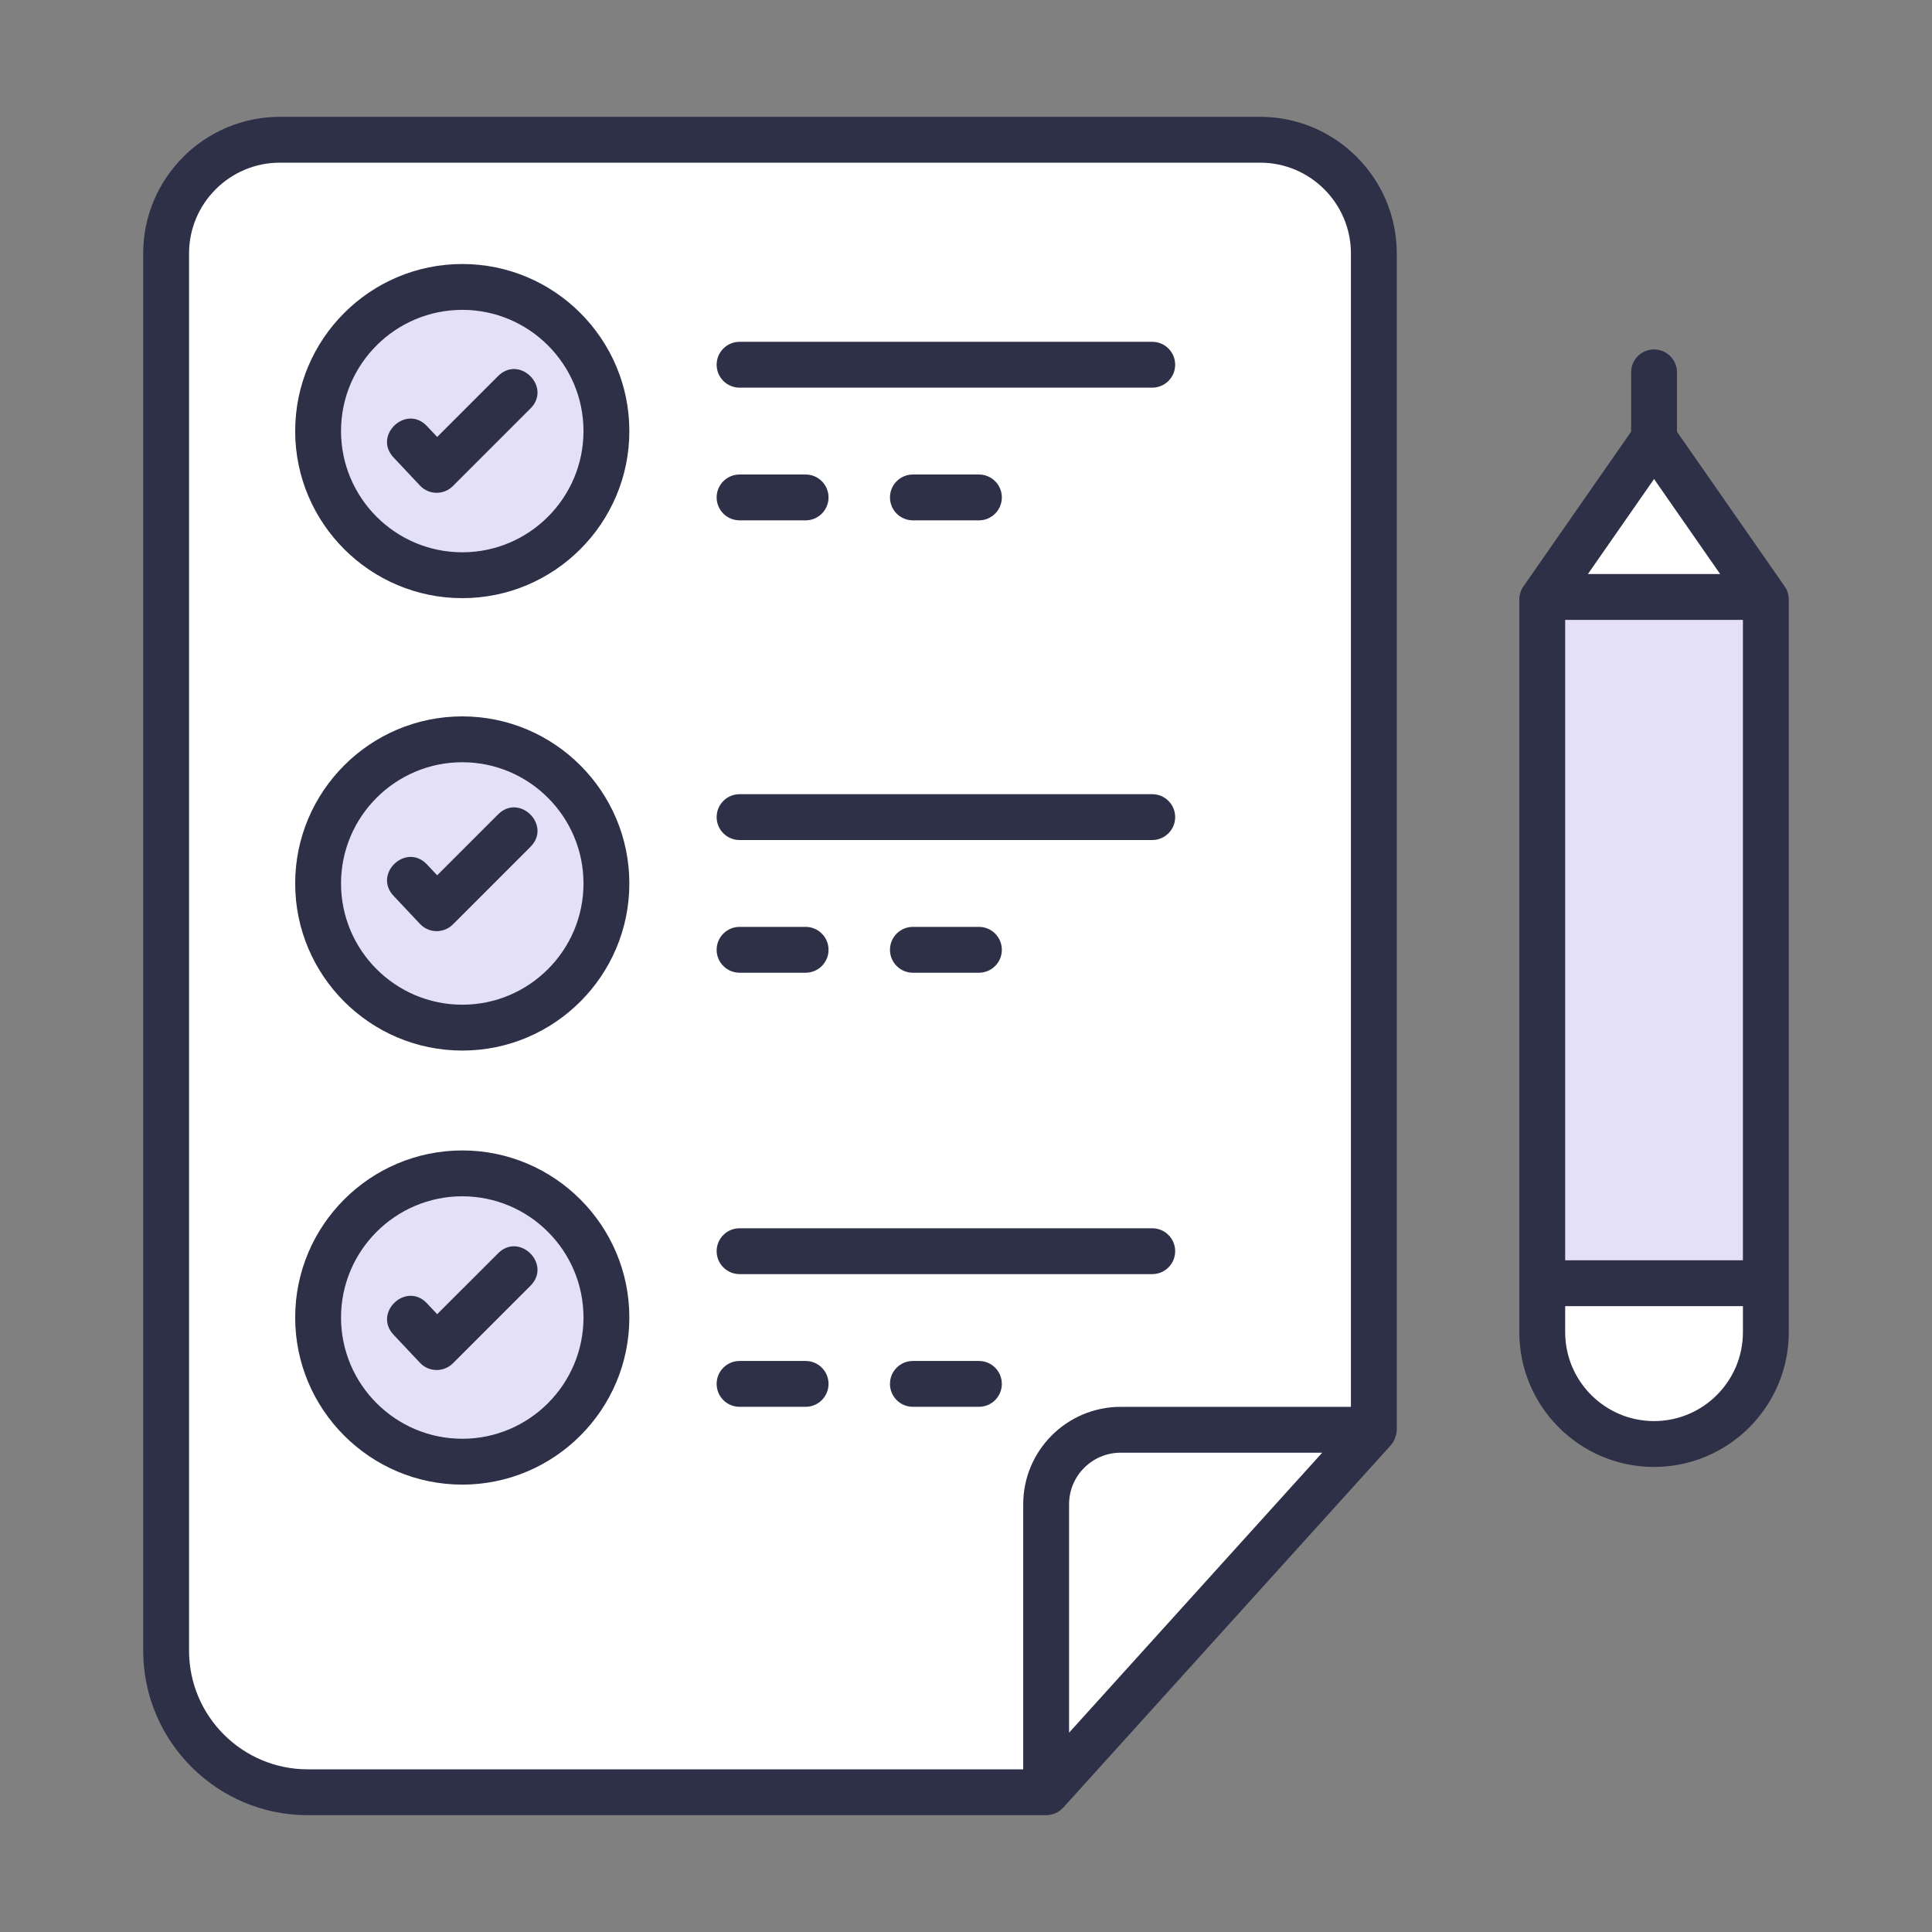 <?xml version="1.0" encoding="UTF-8"?>
<svg xmlns="http://www.w3.org/2000/svg" width="60" height="60" viewBox="0 0 60 60" fill="none">
  <rect x="0" y="0" width="60" height="60" fill="#808080" stroke="none"/>
  <path d="M32.492 55.66H9.556C7.128 55.66 5.159 53.691 5.159 51.262V7.871C5.159 5.921 6.74 4.34 8.69 4.34H39.135C41.085 4.34 42.666 5.921 42.666 7.871V44.405L32.492 55.66Z" fill="white"></path>
  <path d="M18.712 14.424C19.281 12.018 17.792 9.607 15.386 9.038C12.98 8.469 10.569 9.958 10 12.364C9.432 14.77 10.921 17.181 13.327 17.75C15.732 18.319 18.144 16.829 18.712 14.424Z" fill="#E4E0F8"></path>
  <path d="M18.709 28.477C19.278 26.071 17.788 23.66 15.383 23.091C12.977 22.522 10.566 24.012 9.997 26.417C9.428 28.823 10.918 31.234 13.323 31.803C15.729 32.372 18.14 30.883 18.709 28.477Z" fill="#E4E0F8"></path>
  <path d="M18.706 41.96C19.274 39.554 17.785 37.143 15.379 36.575C12.973 36.006 10.562 37.495 9.994 39.901C9.425 42.307 10.914 44.718 13.32 45.286C15.726 45.855 18.137 44.366 18.706 41.96Z" fill="#E4E0F8"></path>
  <path d="M54.84 18.619V41.373C54.84 43.291 53.285 44.845 51.368 44.845C49.45 44.845 47.895 43.291 47.895 41.373V18.619L51.368 13.63L54.84 18.619Z" fill="#E4E0F8"></path>
  <path d="M54.785 18.539L51.368 13.63L47.951 18.539H54.785Z" fill="white"></path>
  <path d="M47.895 39.852V41.373C47.895 43.291 49.45 44.845 51.368 44.845C53.285 44.845 54.84 43.291 54.84 41.373V39.852H47.895Z" fill="white"></path>
  <path d="M32.492 56.372C32.693 56.372 32.885 56.287 33.02 56.137L43.194 44.882C43.28 44.787 43.378 44.581 43.378 44.405V7.871C43.378 5.532 41.474 3.628 39.135 3.628H8.691C6.351 3.628 4.447 5.532 4.447 7.871V51.262C4.447 54.08 6.739 56.372 9.557 56.372H32.492V56.372ZM33.201 53.81V46.715C33.201 45.833 33.919 45.115 34.802 45.115H41.062L33.201 53.81ZM5.871 51.262V7.871C5.871 6.317 7.136 5.052 8.691 5.052H39.135C40.69 5.052 41.954 6.317 41.954 7.871V43.691H34.802C33.134 43.691 31.777 45.047 31.777 46.715V54.948H9.557C7.524 54.948 5.871 53.295 5.871 51.262Z" fill="#2D3047"></path>
  <path d="M14.357 18.576C17.217 18.576 19.545 16.249 19.545 13.387C19.545 10.527 17.217 8.199 14.357 8.199C11.495 8.199 9.167 10.527 9.167 13.387C9.167 16.248 11.495 18.576 14.357 18.576ZM14.357 9.623C16.432 9.623 18.121 11.311 18.121 13.387C18.121 15.463 16.433 17.152 14.357 17.152C12.281 17.152 10.591 15.463 10.591 13.387C10.591 11.312 12.281 9.623 14.357 9.623Z" fill="#2D3047"></path>
  <path d="M22.968 12.039H35.784C36.177 12.039 36.496 11.72 36.496 11.327C36.496 10.934 36.177 10.615 35.784 10.615H22.968C22.575 10.615 22.256 10.934 22.256 11.327C22.256 11.72 22.575 12.039 22.968 12.039Z" fill="#2D3047"></path>
  <path d="M22.968 16.16H25.019C25.412 16.16 25.731 15.841 25.731 15.448C25.731 15.055 25.412 14.736 25.019 14.736H22.968C22.575 14.736 22.256 15.055 22.256 15.448C22.256 15.841 22.575 16.16 22.968 16.16Z" fill="#2D3047"></path>
  <path d="M28.351 14.736C27.957 14.736 27.639 15.055 27.639 15.448C27.639 15.841 27.957 16.16 28.351 16.16H30.401C30.795 16.16 31.113 15.841 31.113 15.448C31.113 15.055 30.795 14.736 30.401 14.736H28.351Z" fill="#2D3047"></path>
  <path d="M14.357 32.626C17.217 32.626 19.545 30.298 19.545 27.437C19.545 24.576 17.217 22.248 14.357 22.248C11.495 22.248 9.167 24.576 9.167 27.437C9.167 30.298 11.495 32.626 14.357 32.626ZM14.357 23.672C16.432 23.672 18.121 25.361 18.121 27.437C18.121 29.513 16.433 31.202 14.357 31.202C12.281 31.202 10.591 29.513 10.591 27.437C10.591 25.361 12.281 23.672 14.357 23.672Z" fill="#2D3047"></path>
  <path d="M22.968 26.088H35.784C36.177 26.088 36.496 25.769 36.496 25.376C36.496 24.983 36.177 24.664 35.784 24.664H22.968C22.575 24.664 22.256 24.983 22.256 25.376C22.256 25.769 22.575 26.088 22.968 26.088Z" fill="#2D3047"></path>
  <path d="M22.968 30.209H25.019C25.412 30.209 25.731 29.89 25.731 29.497C25.731 29.104 25.412 28.785 25.019 28.785H22.968C22.575 28.785 22.256 29.104 22.256 29.497C22.256 29.89 22.575 30.209 22.968 30.209Z" fill="#2D3047"></path>
  <path d="M28.351 28.785C27.957 28.785 27.639 29.104 27.639 29.497C27.639 29.89 27.957 30.209 28.351 30.209H30.401C30.795 30.209 31.113 29.89 31.113 29.497C31.113 29.104 30.795 28.785 30.401 28.785H28.351Z" fill="#2D3047"></path>
  <path d="M14.357 46.106C17.217 46.106 19.545 43.778 19.545 40.917C19.545 38.056 17.217 35.728 14.357 35.728C11.495 35.728 9.167 38.056 9.167 40.917C9.167 43.778 11.495 46.106 14.357 46.106ZM14.357 37.152C16.432 37.152 18.121 38.841 18.121 40.917C18.121 42.992 16.433 44.682 14.357 44.682C12.281 44.682 10.591 42.992 10.591 40.917C10.591 38.841 12.281 37.152 14.357 37.152Z" fill="#2D3047"></path>
  <path d="M22.968 39.569H35.784C36.177 39.569 36.496 39.25 36.496 38.857C36.496 38.463 36.177 38.145 35.784 38.145H22.968C22.575 38.145 22.256 38.463 22.256 38.857C22.256 39.25 22.575 39.569 22.968 39.569Z" fill="#2D3047"></path>
  <path d="M22.968 43.69H25.019C25.412 43.69 25.731 43.371 25.731 42.978C25.731 42.584 25.412 42.266 25.019 42.266H22.968C22.575 42.266 22.256 42.584 22.256 42.978C22.256 43.371 22.575 43.69 22.968 43.69Z" fill="#2D3047"></path>
  <path d="M30.401 42.266H28.351C27.957 42.266 27.639 42.584 27.639 42.978C27.639 43.371 27.957 43.69 28.351 43.69H30.401C30.795 43.69 31.113 43.371 31.113 42.978C31.113 42.584 30.795 42.266 30.401 42.266Z" fill="#2D3047"></path>
  <path d="M13.043 15.08C13.321 15.376 13.784 15.377 14.065 15.095L16.474 12.686C17.141 12.02 16.134 11.013 15.468 11.679L13.577 13.57L13.26 13.233C12.614 12.547 11.577 13.522 12.223 14.208L13.043 15.08Z" fill="#2D3047"></path>
  <path d="M13.043 28.693C13.321 28.989 13.784 28.99 14.065 28.709L16.474 26.299C17.141 25.633 16.134 24.626 15.468 25.292L13.577 27.183L13.26 26.846C12.614 26.16 11.577 27.136 12.223 27.822L13.043 28.693Z" fill="#2D3047"></path>
  <path d="M13.043 42.323C13.32 42.618 13.783 42.62 14.065 42.339L16.474 39.93C17.14 39.264 16.134 38.257 15.468 38.923L13.577 40.813L13.26 40.476C12.613 39.789 11.578 40.768 12.223 41.452L13.043 42.323Z" fill="#2D3047"></path>
  <path d="M51.368 10.852C50.974 10.852 50.656 11.171 50.656 11.564V13.406C50.542 13.569 51.352 12.406 47.311 18.212C47.228 18.331 47.184 18.474 47.184 18.619V41.373C47.184 43.68 49.06 45.557 51.367 45.557C53.675 45.557 55.552 43.68 55.552 41.373C55.552 33.762 55.552 26.197 55.552 18.619C55.552 18.474 55.508 18.331 55.425 18.212C51.057 11.937 52.322 13.755 52.08 13.406V11.564C52.08 11.171 51.761 10.852 51.368 10.852ZM54.128 41.373C54.128 42.895 52.89 44.133 51.368 44.133C49.846 44.133 48.608 42.895 48.608 41.373V40.563H54.128V41.373ZM54.128 39.139H48.608V19.251H54.128V39.139ZM53.421 17.827H49.314L51.368 14.876L53.421 17.827Z" fill="#2D3047"></path>
</svg>
